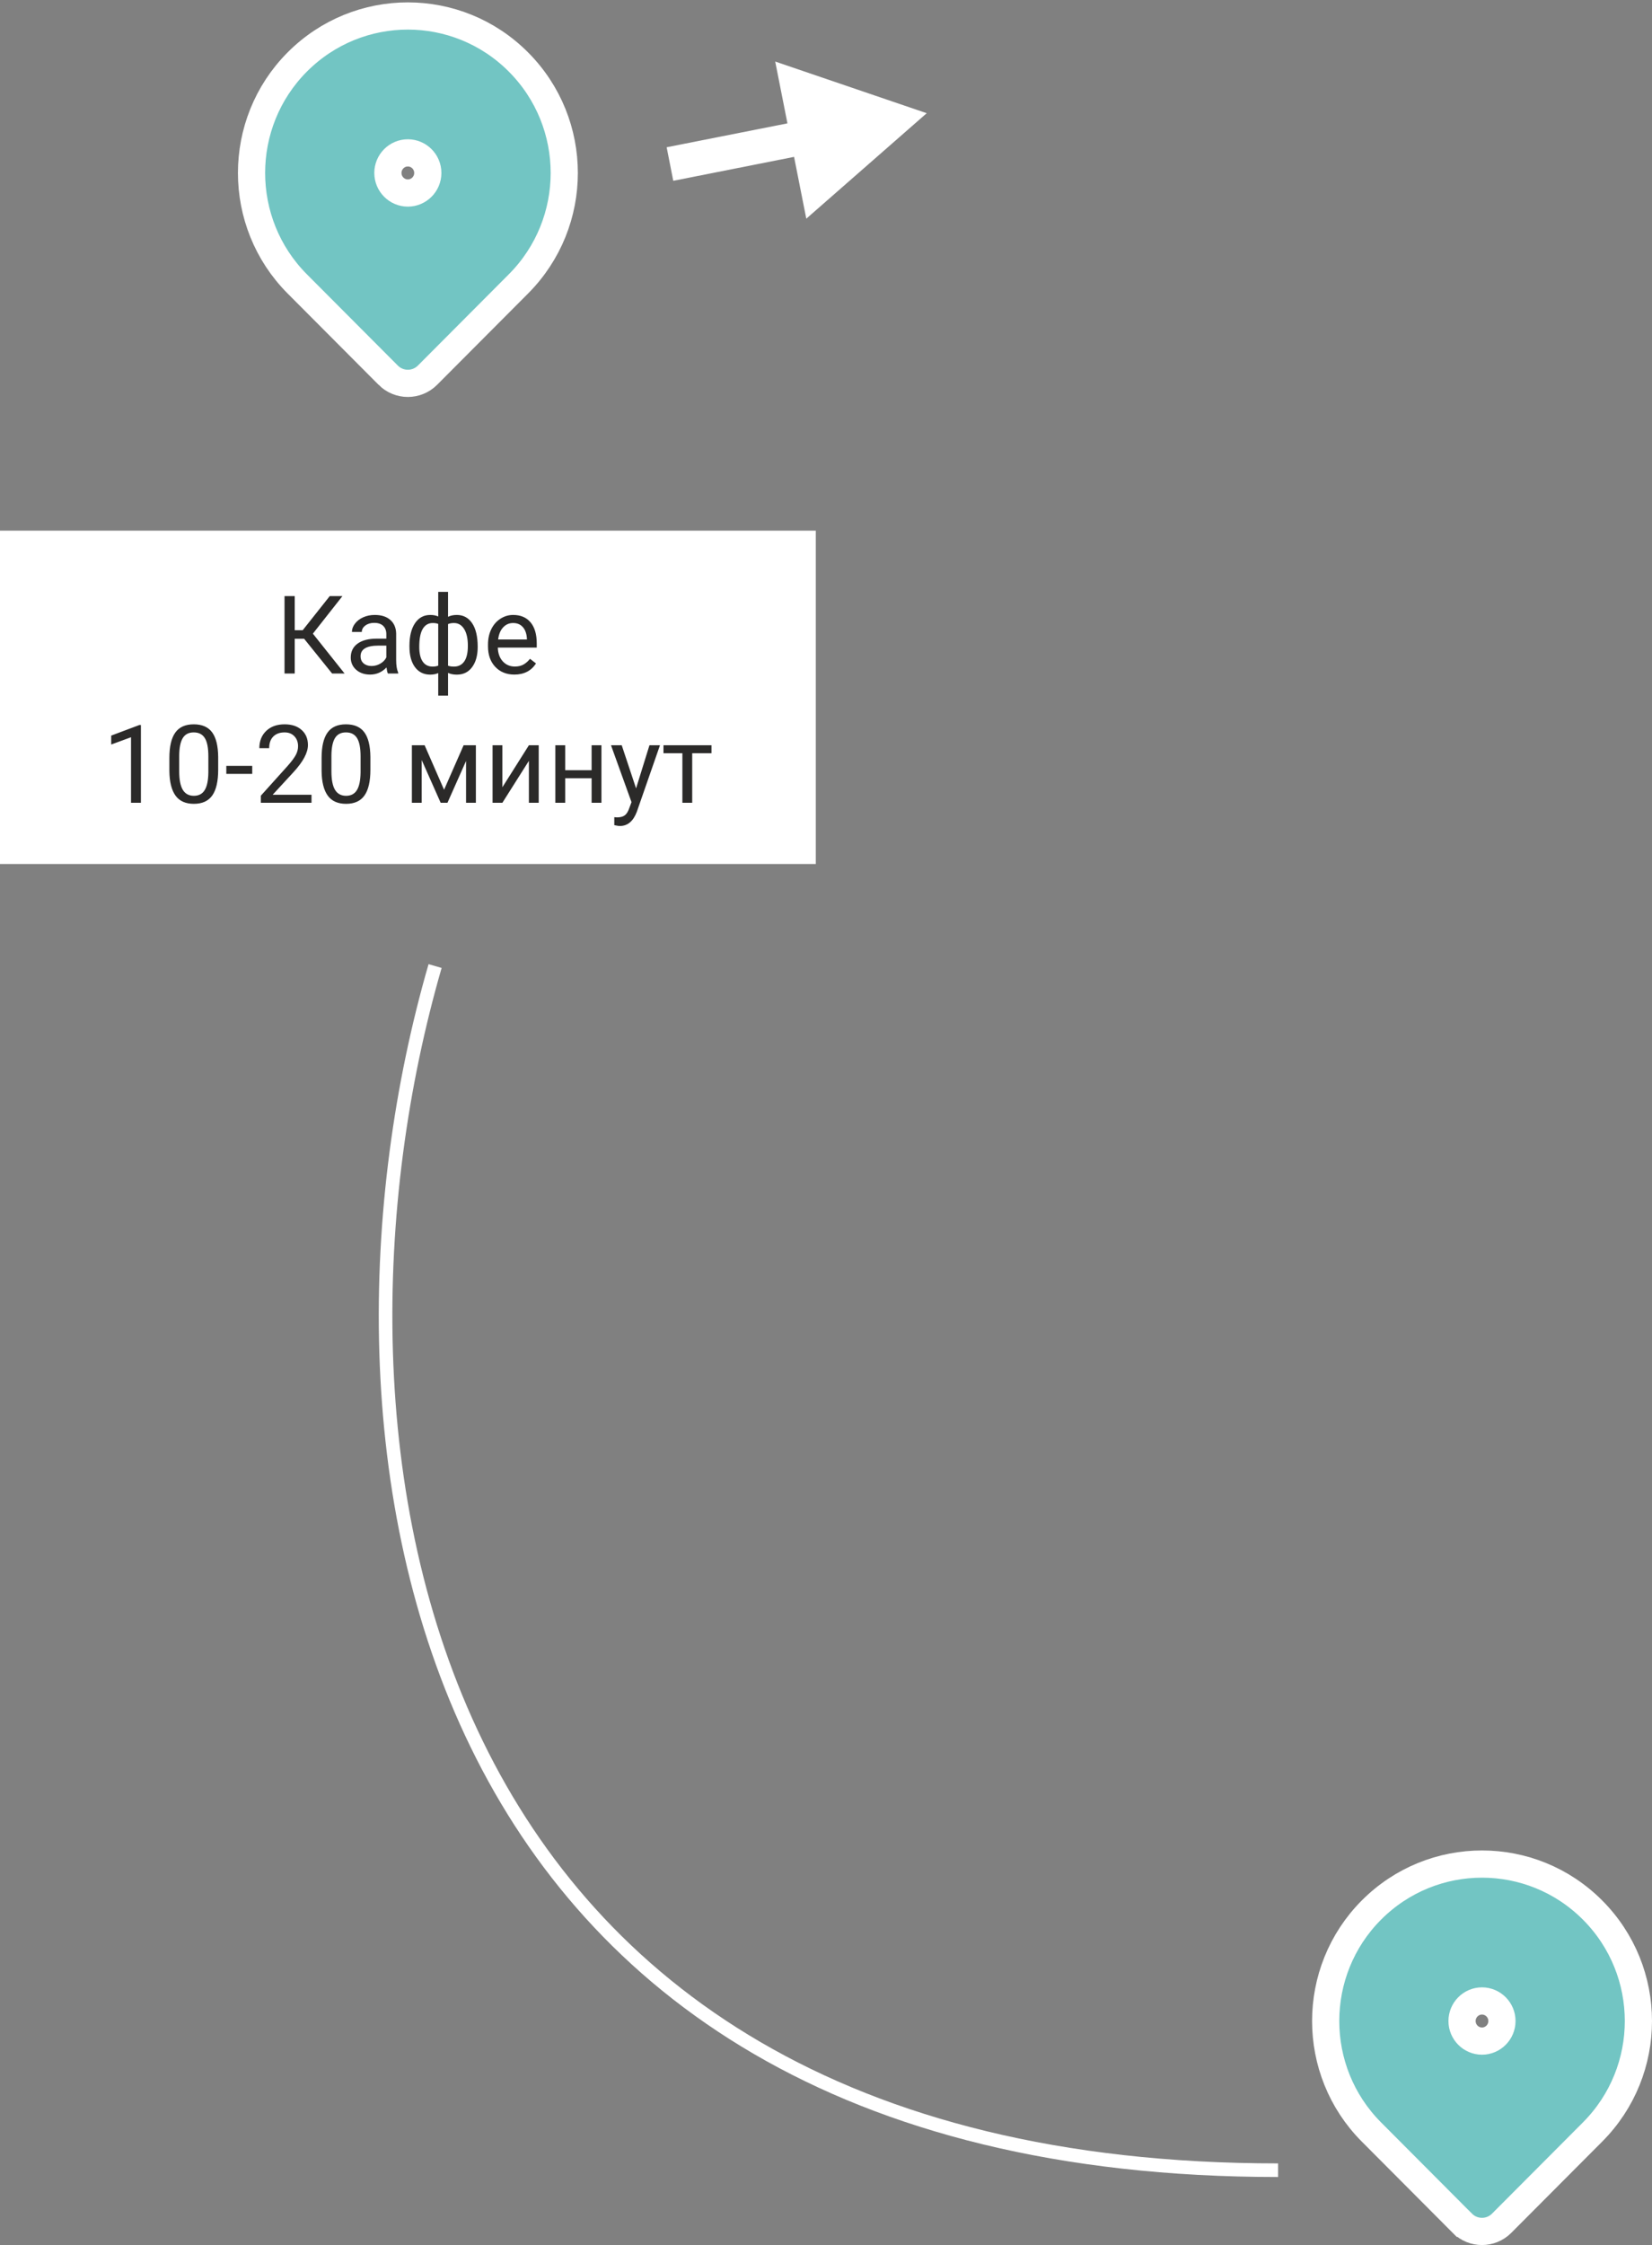 <?xml version="1.0" encoding="UTF-8"?> <svg xmlns="http://www.w3.org/2000/svg" width="243" height="330" viewBox="0 0 243 330" fill="none"><rect x="0" y="0" width="243" height="330" fill="#808080" stroke="none"/> <path d="M120 78H0V127H120V78Z" fill="white"></path> <path d="M44.734 93.891H43.352V99H41.852V87.625H43.352V92.641H44.523L48.5 87.625H50.367L46.023 93.141L50.688 99H48.852L44.734 93.891ZM57.055 99C56.971 98.833 56.904 98.537 56.852 98.109C56.18 98.807 55.378 99.156 54.445 99.156C53.612 99.156 52.927 98.922 52.391 98.453C51.859 97.979 51.594 97.38 51.594 96.656C51.594 95.776 51.927 95.094 52.594 94.609C53.266 94.12 54.208 93.875 55.422 93.875H56.828V93.211C56.828 92.706 56.677 92.305 56.375 92.008C56.073 91.706 55.628 91.555 55.039 91.555C54.523 91.555 54.091 91.685 53.742 91.945C53.393 92.206 53.219 92.521 53.219 92.891H51.766C51.766 92.469 51.914 92.062 52.211 91.672C52.513 91.276 52.919 90.963 53.43 90.734C53.945 90.505 54.51 90.391 55.125 90.391C56.099 90.391 56.862 90.635 57.414 91.125C57.966 91.609 58.253 92.279 58.273 93.133V97.023C58.273 97.799 58.372 98.417 58.57 98.875V99H57.055ZM54.656 97.898C55.109 97.898 55.539 97.781 55.945 97.547C56.352 97.312 56.646 97.008 56.828 96.633V94.898H55.695C53.925 94.898 53.039 95.417 53.039 96.453C53.039 96.906 53.19 97.26 53.492 97.516C53.794 97.771 54.182 97.898 54.656 97.898ZM60.227 94.93C60.227 93.518 60.5 92.409 61.047 91.602C61.594 90.794 62.344 90.391 63.297 90.391C63.74 90.391 64.128 90.466 64.461 90.617V87H65.906V90.664C66.271 90.482 66.698 90.391 67.188 90.391C68.146 90.391 68.898 90.794 69.445 91.602C69.992 92.409 70.266 93.573 70.266 95.094C70.266 96.338 69.992 97.328 69.445 98.062C68.904 98.797 68.156 99.164 67.203 99.164C66.698 99.164 66.266 99.081 65.906 98.914V102.25H64.461V98.938C64.117 99.088 63.724 99.164 63.281 99.164C62.333 99.164 61.586 98.797 61.039 98.062C60.497 97.328 60.227 96.323 60.227 95.047V94.93ZM68.82 94.93C68.82 93.867 68.638 93.044 68.273 92.461C67.909 91.872 67.406 91.578 66.766 91.578C66.438 91.578 66.151 91.63 65.906 91.734V97.852C66.141 97.94 66.432 97.984 66.781 97.984C67.427 97.984 67.927 97.734 68.281 97.234C68.641 96.734 68.82 95.966 68.82 94.93ZM61.672 95.094C61.672 96.042 61.841 96.76 62.18 97.25C62.518 97.74 63.005 97.984 63.641 97.984C63.943 97.984 64.216 97.938 64.461 97.844V91.711C64.242 91.622 63.974 91.578 63.656 91.578C63.021 91.578 62.531 91.862 62.188 92.43C61.844 92.997 61.672 93.885 61.672 95.094ZM75.656 99.156C74.51 99.156 73.578 98.781 72.859 98.031C72.141 97.276 71.781 96.268 71.781 95.008V94.742C71.781 93.904 71.94 93.156 72.258 92.5C72.581 91.838 73.029 91.323 73.602 90.953C74.18 90.578 74.805 90.391 75.477 90.391C76.576 90.391 77.43 90.753 78.039 91.477C78.648 92.201 78.953 93.237 78.953 94.586V95.188H73.227C73.247 96.021 73.49 96.695 73.953 97.211C74.422 97.721 75.016 97.977 75.734 97.977C76.245 97.977 76.677 97.872 77.031 97.664C77.385 97.456 77.695 97.18 77.961 96.836L78.844 97.523C78.135 98.612 77.073 99.156 75.656 99.156ZM75.477 91.578C74.893 91.578 74.404 91.792 74.008 92.219C73.612 92.641 73.367 93.234 73.273 94H77.508V93.891C77.466 93.156 77.268 92.588 76.914 92.188C76.56 91.781 76.081 91.578 75.477 91.578ZM20.727 118H19.273V108.367L16.359 109.438V108.125L20.5 106.57H20.727V118ZM32.094 113.148C32.094 114.841 31.805 116.099 31.227 116.922C30.648 117.745 29.745 118.156 28.516 118.156C27.302 118.156 26.404 117.755 25.82 116.953C25.237 116.146 24.935 114.943 24.914 113.344V111.414C24.914 109.742 25.203 108.5 25.781 107.688C26.359 106.875 27.266 106.469 28.5 106.469C29.724 106.469 30.625 106.862 31.203 107.648C31.781 108.43 32.078 109.638 32.094 111.273V113.148ZM30.648 111.172C30.648 109.948 30.477 109.057 30.133 108.5C29.789 107.938 29.245 107.656 28.5 107.656C27.76 107.656 27.221 107.935 26.883 108.492C26.544 109.049 26.37 109.906 26.359 111.062V113.375C26.359 114.604 26.537 115.513 26.891 116.102C27.25 116.685 27.792 116.977 28.516 116.977C29.229 116.977 29.758 116.701 30.102 116.148C30.451 115.596 30.633 114.727 30.648 113.539V111.172ZM37.102 113.758H33.289V112.578H37.102V113.758ZM45.82 118H38.367V116.961L42.305 112.586C42.888 111.924 43.289 111.388 43.508 110.977C43.732 110.56 43.844 110.13 43.844 109.688C43.844 109.094 43.664 108.607 43.305 108.227C42.945 107.846 42.466 107.656 41.867 107.656C41.148 107.656 40.589 107.862 40.188 108.273C39.792 108.68 39.594 109.247 39.594 109.977H38.148C38.148 108.93 38.484 108.083 39.156 107.438C39.833 106.792 40.737 106.469 41.867 106.469C42.925 106.469 43.76 106.747 44.375 107.305C44.99 107.857 45.297 108.594 45.297 109.516C45.297 110.635 44.583 111.969 43.156 113.516L40.109 116.82H45.82V118ZM54.484 113.148C54.484 114.841 54.195 116.099 53.617 116.922C53.039 117.745 52.135 118.156 50.906 118.156C49.693 118.156 48.794 117.755 48.211 116.953C47.628 116.146 47.325 114.943 47.305 113.344V111.414C47.305 109.742 47.594 108.5 48.172 107.688C48.75 106.875 49.656 106.469 50.891 106.469C52.115 106.469 53.016 106.862 53.594 107.648C54.172 108.43 54.469 109.638 54.484 111.273V113.148ZM53.039 111.172C53.039 109.948 52.867 109.057 52.523 108.5C52.18 107.938 51.635 107.656 50.891 107.656C50.151 107.656 49.612 107.935 49.273 108.492C48.935 109.049 48.76 109.906 48.75 111.062V113.375C48.75 114.604 48.927 115.513 49.281 116.102C49.641 116.685 50.182 116.977 50.906 116.977C51.62 116.977 52.148 116.701 52.492 116.148C52.841 115.596 53.023 114.727 53.039 113.539V111.172ZM65.32 116.086L68.195 109.547H70V118H68.555V111.852L65.82 118H64.82L62.031 111.719V118H60.586V109.547H62.461L65.32 116.086ZM77.797 109.547H79.242V118H77.797V111.836L73.898 118H72.453V109.547H73.898V115.719L77.797 109.547ZM88.469 118H87.023V114.391H83.141V118H81.688V109.547H83.141V113.211H87.023V109.547H88.469V118ZM93.562 115.883L95.531 109.547H97.078L93.68 119.305C93.154 120.711 92.318 121.414 91.172 121.414L90.898 121.391L90.359 121.289V120.117L90.75 120.148C91.24 120.148 91.62 120.049 91.891 119.852C92.167 119.654 92.393 119.292 92.57 118.766L92.891 117.906L89.875 109.547H91.453L93.562 115.883ZM104.656 110.719H101.82V118H100.375V110.719H97.594V109.547H104.656V110.719Z" fill="#2B2A29"></path> <path d="M188 319C59 319 44 211 64 142" stroke="white" stroke-width="2"></path> <path d="M76.26 9.113C67.271 0.097 52.716 0.095 43.725 9.113C34.758 18.108 34.758 32.736 43.725 41.731L57.104 55.15C57.104 55.151 57.104 55.151 57.104 55.151C58.697 56.75 61.287 56.751 62.882 55.15L76.26 41.731C85.246 32.718 85.247 18.128 76.26 9.113ZM62.927 25.422C62.927 27.053 61.603 28.372 59.993 28.372C58.382 28.372 57.058 27.053 57.058 25.422C57.058 23.791 58.382 22.472 59.993 22.472C61.603 22.472 62.927 23.791 62.927 25.422Z" fill="#72C5C3" stroke="white" stroke-width="4"></path> <path d="M234.26 280.763C225.271 271.746 210.716 271.745 201.725 280.763C192.758 289.758 192.758 304.386 201.725 313.381L215.103 326.8C215.103 326.8 215.103 326.8 215.104 326.8C216.697 328.399 219.287 328.4 220.881 326.8L234.26 313.381C243.246 304.367 243.247 289.778 234.26 280.763ZM220.927 297.072C220.927 298.702 219.603 300.022 217.992 300.022C216.382 300.022 215.058 298.702 215.058 297.072C215.058 295.441 216.382 294.122 217.992 294.122C219.603 294.122 220.927 295.441 220.927 297.072Z" fill="#72C5C3" stroke="white" stroke-width="4"></path> <path d="M136.315 16.64L114.029 9.047L115.828 18.134L98.061 21.646L99.034 26.576L116.802 23.06L118.601 32.144L136.315 16.64Z" fill="white"></path> </svg> 